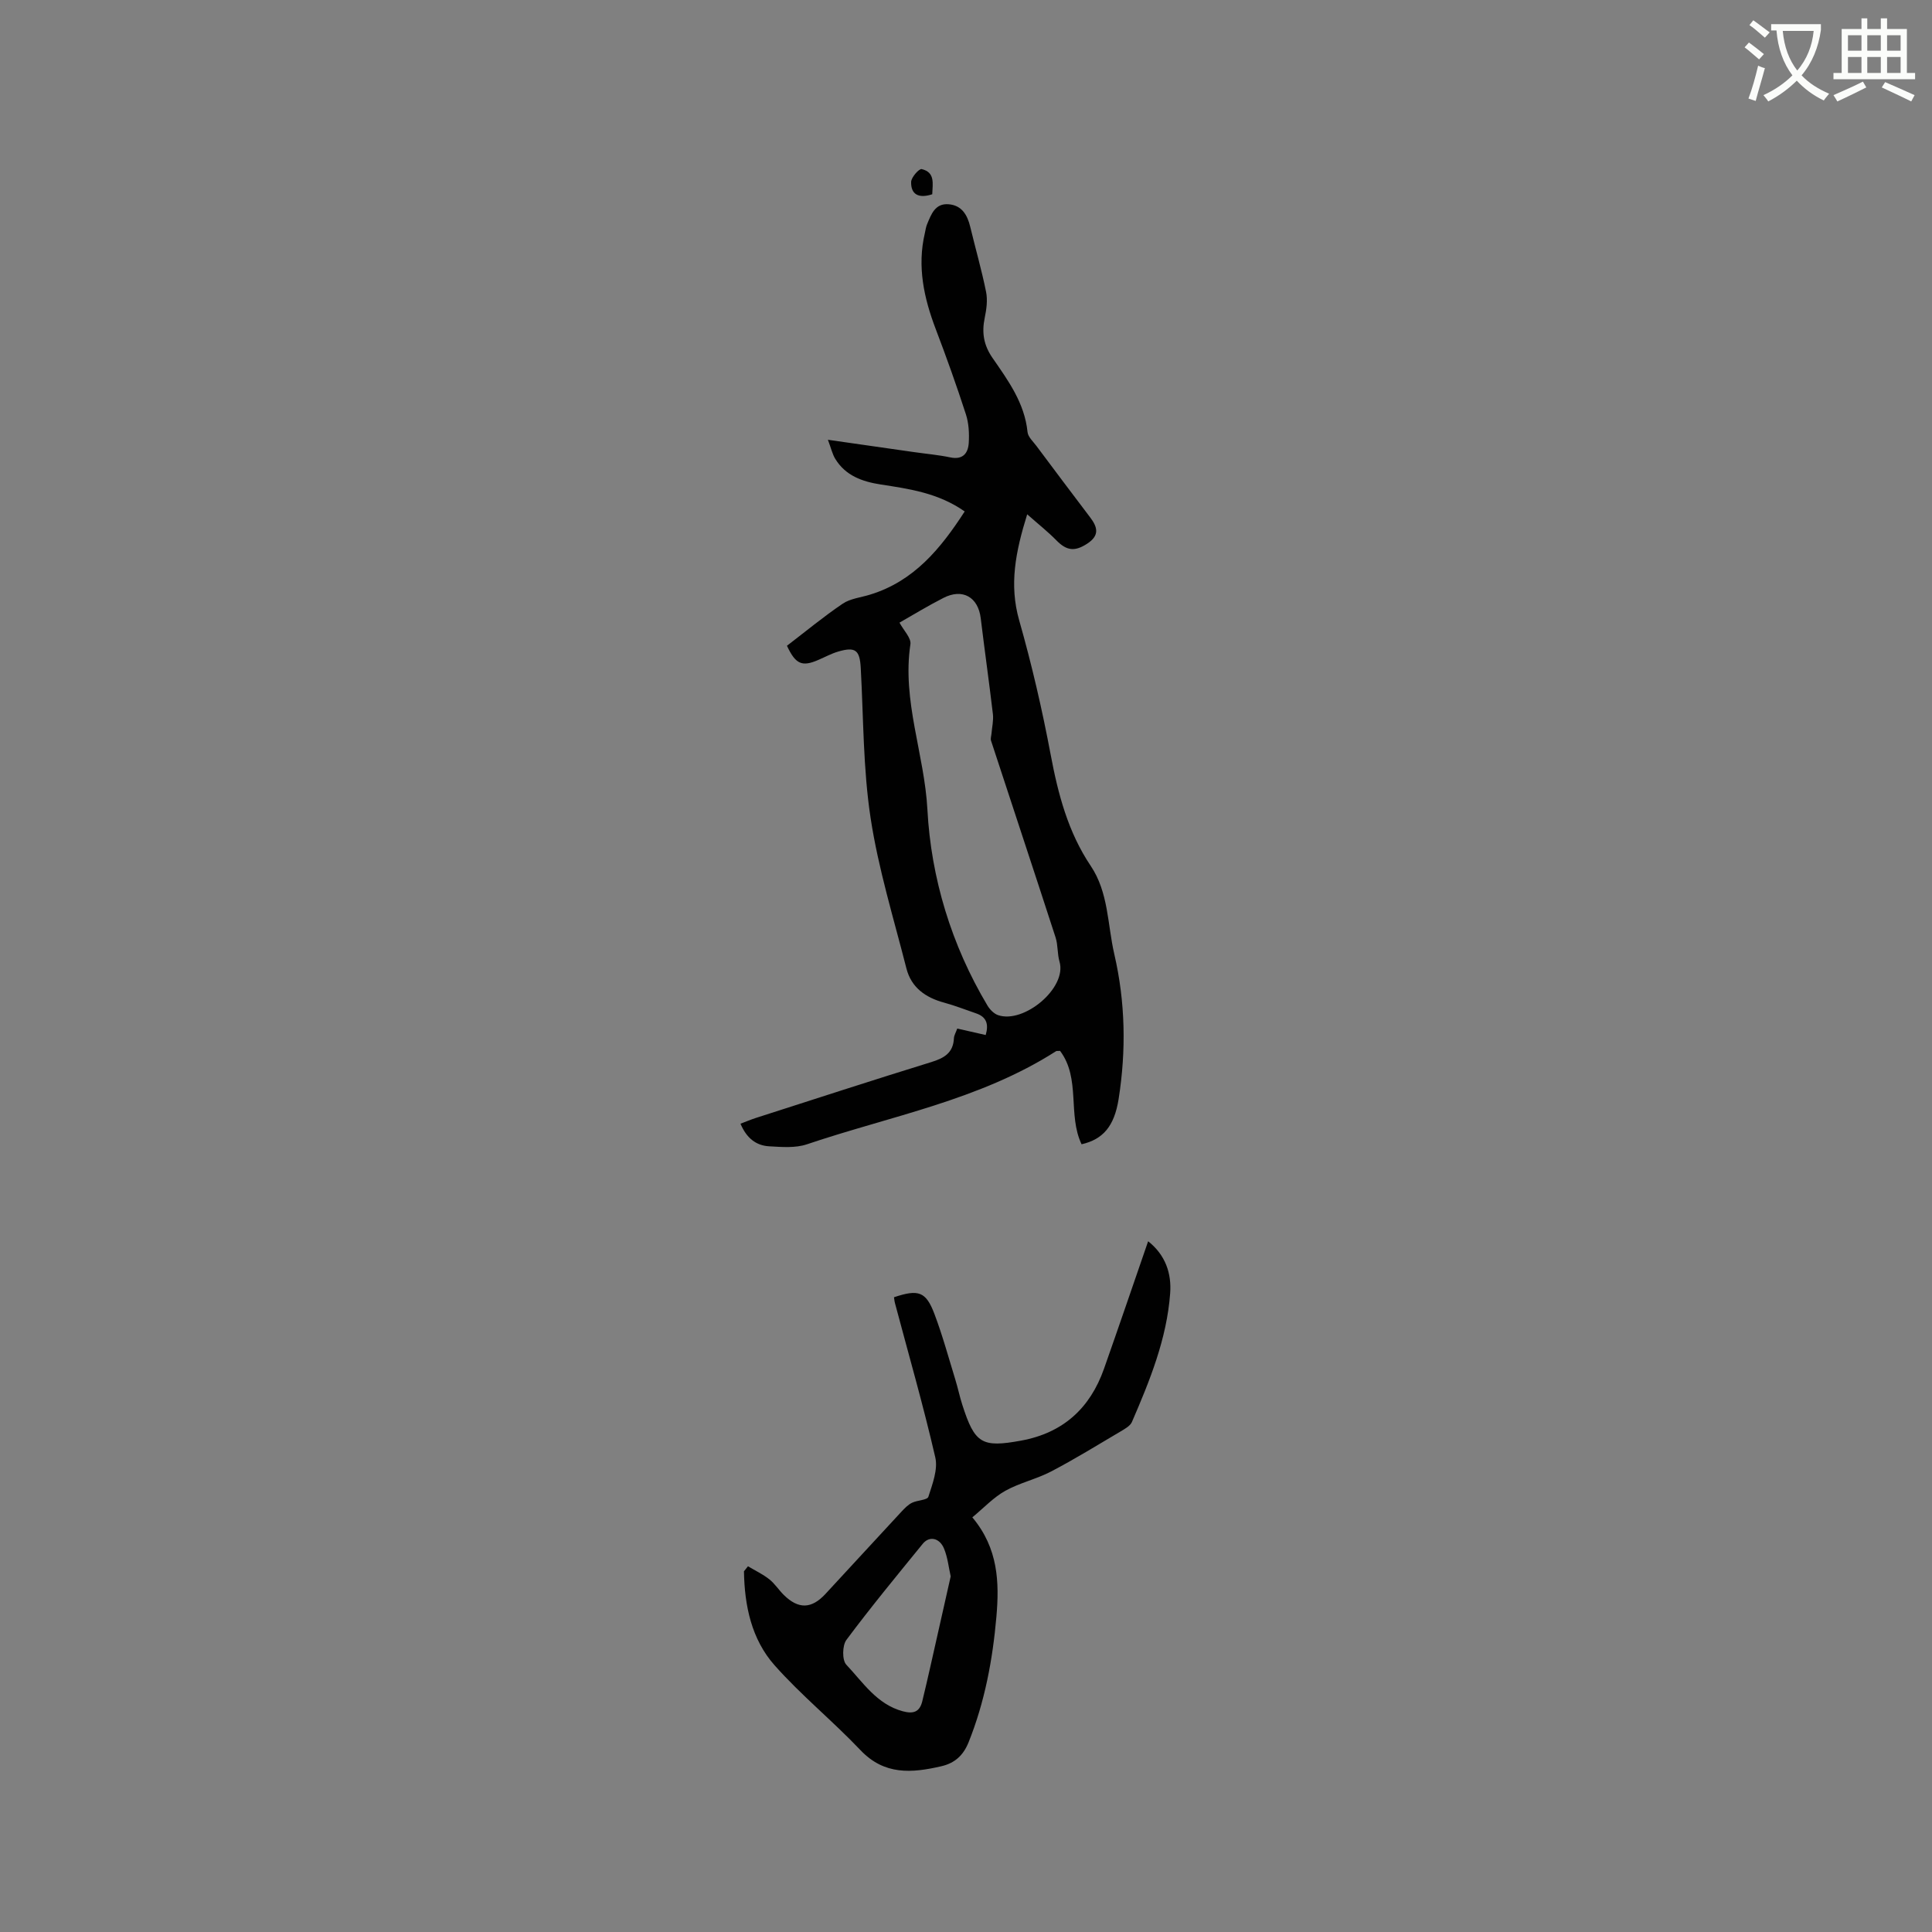<svg enable-background="new 0 0 400 400" viewBox="0 0 400 400" xmlns="http://www.w3.org/2000/svg"><rect x="0" y="0" width="400" height="400" fill="#808080" stroke="none"/><path d="m362.1 8.8c1.1.8 2.1 1.6 3.1 2.4l-1 1.1c-1.3-1.1-2.3-2-3-2.5zm1.9 4.8c.5.2.9.4 1.4.5-.6 2.3-1.3 4.5-1.9 6.8l-1.5-.5c.8-2.1 1.4-4.3 2-6.8zm-1-9.4c1.3.9 2.4 1.8 3.4 2.5l-1 1.1c-1.4-1.2-2.4-2.1-3.2-2.6zm3.7 2.2v-1.4h10.3v1.2c-.5 3.6-1.8 6.8-4 9.4 1.5 1.6 3.4 2.8 5.7 3.8-.3.4-.7.8-1.1 1.4-2.3-1.1-4.1-2.5-5.6-4.1-1.6 1.6-3.6 3.1-5.9 4.3-.3-.5-.7-.9-1-1.3 2.4-1.1 4.4-2.5 6-4.1-1.9-2.5-3-5.6-3.3-9.3h-1.1zm8.8 0h-6.4c.3 3.3 1.3 6 3 8.2 2-2.3 3.1-5.1 3.4-8.2z" fill="#fbfcfa"/><path d="m385.3 3.8h1.3v2.2h2.8v-2.2h1.3v2.2h4.1v9.1h1.7v1.3h-16.9v-1.3h1.7v-9.1h4.1v-2.2zm.4 13.1.7 1.2c-1.8.9-3.8 1.9-6 2.9-.2-.4-.5-.8-.8-1.3 2.3-1 4.3-1.9 6.1-2.8zm-3.1-6.4h2.8v-3.2h-2.8zm0 4.6h2.8v-3.3h-2.8zm4-4.6h2.8v-3.2h-2.8zm0 4.6h2.8v-3.3h-2.8zm3.7 1.9c2.1.9 4.1 1.8 6.1 2.7l-.7 1.3c-2.2-1.1-4.2-2-6.1-2.9zm3.2-9.7h-2.8v3.2h2.8zm-2.8 7.8h2.8v-3.3h-2.8z" fill="#fbfcfa"/><g fill="#010101"><path d="m162.93 133.7c3.92-3 7.6-6.05 11.54-8.71 1.58-1.07 3.74-1.28 5.64-1.87 9.11-2.78 14.63-9.52 19.62-17.23-5.5-3.85-11.48-4.67-17.43-5.59-3.79-.59-7.23-1.82-9.35-5.27-.63-1.02-.89-2.26-1.54-3.98 6.34.91 12.08 1.73 17.81 2.55 2.52.36 5.06.58 7.54 1.1 2.6.54 3.67-.87 3.81-2.99.12-1.97.01-4.08-.59-5.93-1.92-5.93-4.02-11.8-6.24-17.63-2.46-6.46-3.88-12.99-2.26-19.88.14-.62.22-1.26.46-1.84.86-2.06 1.66-4.38 4.48-4.14 2.72.23 3.87 2.22 4.46 4.68 1.08 4.5 2.37 8.95 3.28 13.48.34 1.69.08 3.6-.28 5.33-.64 3.07-.24 5.66 1.62 8.34 3.23 4.67 6.64 9.33 7.24 15.33.1 1.02 1.16 1.96 1.85 2.89 3.68 4.92 7.36 9.84 11.08 14.73 1.56 2.04 2.05 3.77-.56 5.48-2.54 1.66-4.23 1.53-6.39-.67-1.71-1.75-3.65-3.28-6.05-5.4-2.44 7.84-3.75 14.59-1.66 21.95 2.6 9.13 4.75 18.42 6.51 27.76 1.54 8.2 3.6 16.08 8.3 23.08 3.71 5.52 3.46 12.12 4.88 18.26 2.3 9.92 2.48 19.96.9 30-.9 5.68-3.24 8.36-7.67 9.38-2.92-6.09-.15-13.61-4.45-19.33-.44.03-.69-.03-.84.06-15.8 10.12-34.18 13.4-51.56 19.27-2.39.81-5.22.57-7.83.42-2.73-.15-4.7-1.72-5.94-4.68 1.11-.42 2.13-.85 3.18-1.19 12.09-3.88 24.17-7.82 36.3-11.56 2.69-.83 4.57-1.9 4.71-4.95.03-.6.4-1.18.69-2 2.01.46 3.9.89 5.89 1.34.67-2.32.12-3.76-1.98-4.48-2.2-.75-4.37-1.61-6.61-2.22-3.86-1.04-6.82-3.12-7.83-7.1-2.63-10.34-5.81-20.61-7.41-31.12-1.56-10.22-1.47-20.69-2.04-31.06-.2-3.7-1.08-4.46-4.67-3.41-1.41.41-2.73 1.14-4.09 1.72-3.39 1.48-4.73.92-6.52-2.92zm23.3-4.79c.87 1.63 2.46 3.19 2.26 4.48-1.76 11.7 2.9 22.71 3.52 34.22.75 14.16 4.97 28.08 12.44 40.59.49.81 1.32 1.67 2.18 1.97 5.36 1.85 14.33-5.64 12.73-11.07-.47-1.61-.3-3.41-.81-5-4.41-13.6-8.92-27.17-13.37-40.76-.14-.44.06-.98.1-1.48.11-1.34.44-2.7.29-4.01-.78-6.62-1.72-13.23-2.52-19.85-.53-4.39-3.77-6.25-7.74-4.2-3.2 1.63-6.25 3.5-9.08 5.11z"/><path d="m154.86 324.28c1.49.89 3.08 1.64 4.42 2.7 1.15.91 1.96 2.22 3.02 3.26 3.02 2.96 5.72 2.88 8.6-.23 5.26-5.68 10.49-11.38 15.76-17.06.64-.68 1.33-1.41 2.15-1.81 1.11-.55 3.17-.55 3.4-1.25.84-2.63 2.01-5.66 1.43-8.16-2.47-10.72-5.52-21.3-8.35-31.94-.11-.4-.13-.82-.2-1.21 5.06-1.69 6.61-1.2 8.37 3.45 1.68 4.44 2.93 9.05 4.33 13.6.53 1.72.89 3.49 1.44 5.2 2.58 8.07 4.05 8.93 12.2 7.43 8.66-1.59 14.25-6.69 17.14-14.87 3.06-8.68 6.03-17.39 9.14-26.4 3.64 2.88 4.86 6.72 4.56 10.77-.69 9.42-4.22 18.09-7.92 26.65-.37.84-1.49 1.44-2.37 1.97-4.74 2.8-9.44 5.7-14.31 8.25-3.05 1.6-6.55 2.36-9.54 4.03-2.45 1.37-4.45 3.54-6.82 5.49 5.38 6.41 5.61 13.46 4.98 20.63-.78 8.89-2.41 17.61-5.76 25.95-1.09 2.71-2.86 4.32-5.67 4.96-6.07 1.4-11.75 1.88-16.7-3.33-5.74-6.05-12.28-11.36-17.8-17.59-4.77-5.38-6.22-12.33-6.33-19.45.26-.35.54-.7.83-1.04zm41.97 2.09c-.42-1.86-.62-3.91-1.37-5.73-.93-2.27-3.06-2.68-4.41-1.02-5.35 6.57-10.75 13.11-15.81 19.9-.86 1.15-.91 4.2-.02 5.14 3.46 3.66 6.31 8.19 11.69 9.64 2.18.59 3.5.16 4.04-2.08.57-2.37 1.13-4.74 1.66-7.11 1.39-6.19 2.78-12.38 4.22-18.74z"/><path d="m193.01 40.22c-2.89.95-4.44-.03-4.37-2.56.03-.95 1.64-2.77 2.18-2.65 2.83.66 2.27 3.02 2.19 5.21z"/></g></svg>